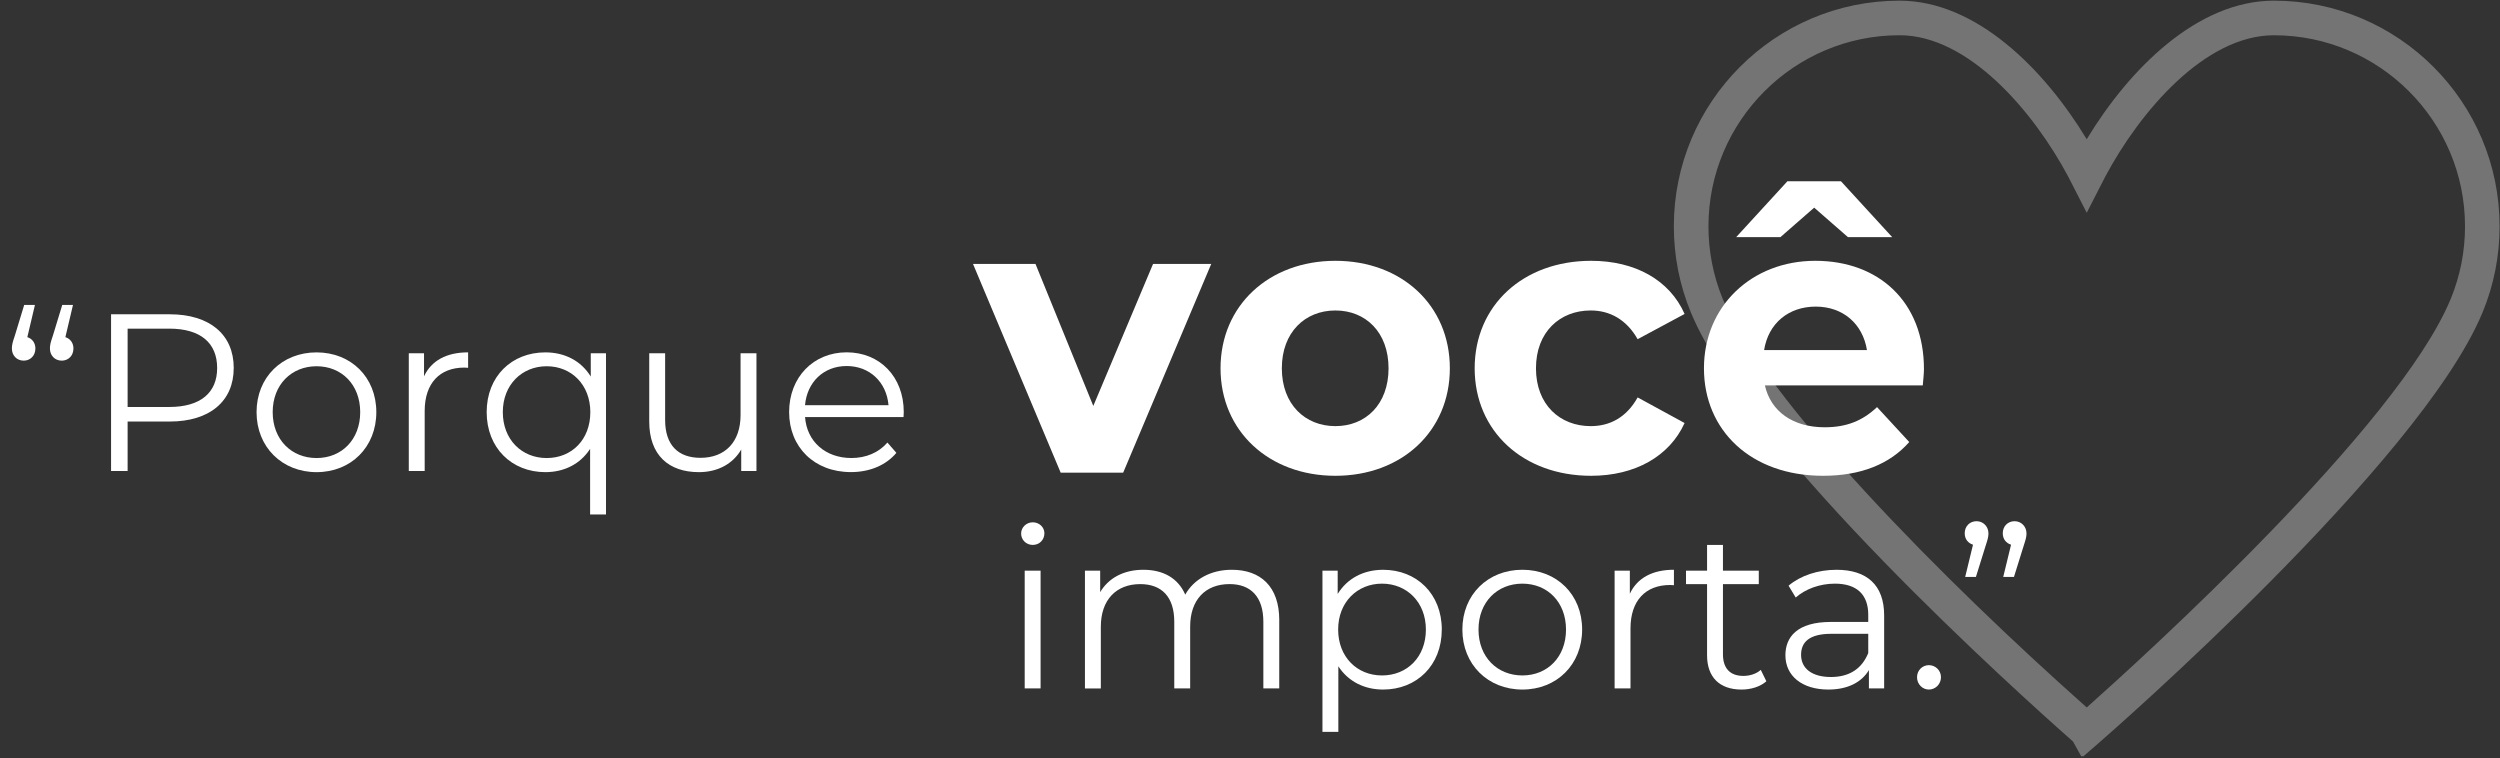 <svg xmlns="http://www.w3.org/2000/svg" xmlns:xlink="http://www.w3.org/1999/xlink" id="Camada_2" data-name="Camada 2" viewBox="0 0 1022.4 310.08"><rect x="0" y="0" width="1022.4" height="310.08" fill="#333333" stroke="none"/><defs><style>      .cls-1 {        fill: #fff;      }      .cls-2 {        fill: none;      }      .cls-3 {        clip-path: url(#clippath-1);      }      .cls-4, .cls-5 {        isolation: isolate;      }      .cls-6 {        clip-path: url(#clippath-2);      }      .cls-5 {        opacity: .32;      }      .cls-7 {        clip-path: url(#clippath);      }    </style><clipPath id="clippath"><rect class="cls-2" width="1022.4" height="310.08"></rect></clipPath><clipPath id="clippath-1"><rect class="cls-2" x="684.48" width="337.92" height="310.08"></rect></clipPath><clipPath id="clippath-2"><rect class="cls-2" x="684.46" y=".28" width="338.18" height="308.99"></rect></clipPath></defs><g id="Camada_1-2" data-name="Camada 1"><g class="cls-4"><g class="cls-7"><g class="cls-5"><g class="cls-3"><g class="cls-6"><path class="cls-1" d="M851.43,309.82l-3.65-6.57c-22.73-20.04-132.44-118.62-156.1-175.05l-.05-.09-.13-.32c-4.62-11.22-6.97-23.07-6.97-35.23,0-50.89,41.4-92.29,92.29-92.29,31.29,0,59.11,27.86,76.56,56.67C870.83,28.13,898.64.27,929.94.27c50.89,0,92.29,41.4,92.29,92.29,0,12.16-2.34,24.02-6.97,35.23l-.19.44c-25.71,61.27-151.68,171.2-157.05,175.86l-6.59,5.72M704.44,122.04l.04.07.14.34c16.89,40.75,89.73,114.46,148.77,166.87,23.33-20.75,127.3-115.06,148.76-166.86l.17-.39c3.83-9.4,5.77-19.32,5.77-29.5,0-43.09-35.06-78.15-78.15-78.15-28.21,0-54.8,31.17-69.01,57.88l-7.54,14.71-7.54-14.72c-14.21-26.71-40.8-57.88-69.01-57.88-43.09,0-78.15,35.06-78.15,78.15,0,10.17,1.94,20.09,5.75,29.47Z"></path></g></g></g><path class="cls-1" d="M14.47,142.55c0,2.93-2.11,4.94-4.76,4.94-2.93,0-4.85-2.2-4.85-4.94,0-1.46.27-2.56,1.19-5.22l3.85-12.63h4.39l-3.11,13.18c2.01.64,3.3,2.38,3.3,4.67ZM30.03,142.55c0,2.93-2.11,4.94-4.76,4.94-2.93,0-4.85-2.2-4.85-4.94,0-1.46.27-2.56,1.19-5.22l3.85-12.63h4.39l-3.11,13.18c2.01.64,3.3,2.38,3.3,4.67Z"></path><path class="cls-1" d="M95.58,150.51c0,13.64-9.89,21.88-26.18,21.88h-17.21v20.23h-6.77v-64.09h23.99c16.3,0,26.18,8.24,26.18,21.97ZM88.81,150.51c0-10.25-6.77-16.11-19.59-16.11h-17.03v32.04h17.03c12.82,0,19.59-5.86,19.59-15.93Z"></path><path class="cls-1" d="M104.92,168.55c0-14.28,10.44-24.44,24.54-24.44s24.44,10.16,24.44,24.44-10.35,24.54-24.44,24.54-24.54-10.25-24.54-24.54ZM147.31,168.55c0-11.26-7.6-18.77-17.85-18.77s-17.94,7.51-17.94,18.77,7.69,18.77,17.94,18.77,17.85-7.51,17.85-18.77Z"></path><path class="cls-1" d="M191.44,144.1v6.32c-.55,0-1.1-.09-1.56-.09-10.07,0-16.2,6.41-16.2,17.76v24.54h-6.5v-48.16h6.23v9.43c3.02-6.41,9.16-9.8,18.04-9.8Z"></path><path class="cls-1" d="M247.83,144.47v65.92h-6.5v-26.82c-4.03,6.23-10.62,9.52-18.31,9.52-13.73,0-23.99-9.89-23.99-24.54s10.25-24.44,23.99-24.44c7.96,0,14.65,3.48,18.58,9.89v-9.52h6.23ZM241.42,168.55c0-11.17-7.69-18.77-17.85-18.77s-17.94,7.6-17.94,18.77,7.69,18.77,17.94,18.77,17.85-7.51,17.85-18.77Z"></path><path class="cls-1" d="M309.36,144.47v48.16h-6.23v-8.79c-3.39,5.86-9.61,9.25-17.3,9.25-12.27,0-20.32-6.87-20.32-20.69v-27.92h6.5v27.28c0,10.25,5.31,15.47,14.46,15.47,10.07,0,16.39-6.5,16.39-17.49v-25.27h6.5Z"></path><path class="cls-1" d="M369.51,170.56h-40.28c.73,10.07,8.42,16.75,18.95,16.75,5.86,0,11.08-2.11,14.74-6.32l3.66,4.21c-4.3,5.13-10.99,7.87-18.59,7.87-15.01,0-25.27-10.25-25.27-24.54s9.98-24.44,23.53-24.44,23.35,9.98,23.35,24.44c0,.55-.09,1.28-.09,2.01ZM329.22,165.71h34.15c-.82-9.43-7.69-16.02-17.12-16.02s-16.2,6.59-17.03,16.02Z"></path><path class="cls-1" d="M495.35,107.93l-36.02,85.38h-25.55l-35.86-85.38h25.55l23.65,58.08,24.44-58.08h23.8Z"></path><path class="cls-1" d="M499.15,150.62c0-25.71,19.84-43.96,46.97-43.96s46.81,18.25,46.81,43.96-19.68,43.96-46.81,43.96-46.97-18.25-46.97-43.96ZM567.86,150.62c0-14.76-9.36-23.65-21.74-23.65s-21.9,8.89-21.9,23.65,9.52,23.65,21.9,23.65,21.74-8.89,21.74-23.65Z"></path><path class="cls-1" d="M603.08,150.62c0-25.71,19.84-43.96,47.61-43.96,17.93,0,32.06,7.78,38.24,21.74l-19.2,10.31c-4.6-8.09-11.43-11.74-19.2-11.74-12.54,0-22.38,8.73-22.38,23.65s9.84,23.65,22.38,23.65c7.78,0,14.6-3.49,19.2-11.74l19.2,10.47c-6.19,13.65-20.31,21.58-38.24,21.58-27.77,0-47.61-18.25-47.61-43.96Z"></path><path class="cls-1" d="M786.36,157.6h-64.59c2.38,10.63,11.43,17.14,24.44,17.14,9.04,0,15.55-2.7,21.42-8.25l13.17,14.28c-7.93,9.05-19.84,13.81-35.23,13.81-29.52,0-48.72-18.57-48.72-43.96s19.52-43.96,45.54-43.96,44.43,16.82,44.43,44.27c0,1.9-.32,4.6-.48,6.67ZM728.12,96.98h-18.09l20.95-22.85h21.9l20.95,22.85h-18.09l-13.81-12.06-13.81,12.06ZM721.46,143.16h42.05c-1.75-10.79-9.84-17.77-20.95-17.77s-19.36,6.82-21.11,17.77Z"></path><path class="cls-1" d="M417.6,218.18c0-2.47,2.11-4.58,4.76-4.58s4.76,2.01,4.76,4.49c0,2.66-2.01,4.76-4.76,4.76s-4.76-2.11-4.76-4.67ZM419.06,233.38h6.5v48.16h-6.5v-48.16Z"></path><path class="cls-1" d="M523.16,253.61v27.92h-6.5v-27.28c0-10.16-5.13-15.38-13.82-15.38-9.89,0-16.11,6.41-16.11,17.4v25.27h-6.5v-27.28c0-10.16-5.13-15.38-13.92-15.38-9.8,0-16.11,6.41-16.11,17.4v25.27h-6.5v-48.16h6.23v8.79c3.39-5.77,9.61-9.16,17.67-9.16s14.19,3.39,17.12,10.16c3.48-6.23,10.35-10.16,19.04-10.16,11.72,0,19.41,6.78,19.41,20.6Z"></path><path class="cls-1" d="M589.63,257.46c0,14.65-10.25,24.54-23.99,24.54-7.69,0-14.28-3.3-18.31-9.52v26.83h-6.5v-65.92h6.23v9.52c3.94-6.41,10.62-9.89,18.59-9.89,13.73,0,23.99,9.89,23.99,24.45ZM583.13,257.46c0-11.17-7.78-18.77-17.94-18.77s-17.94,7.6-17.94,18.77,7.69,18.77,17.94,18.77,17.94-7.51,17.94-18.77Z"></path><path class="cls-1" d="M598.05,257.46c0-14.28,10.44-24.45,24.54-24.45s24.44,10.16,24.44,24.45-10.35,24.54-24.44,24.54-24.54-10.25-24.54-24.54ZM640.44,257.46c0-11.26-7.6-18.77-17.85-18.77s-17.94,7.51-17.94,18.77,7.69,18.77,17.94,18.77,17.85-7.51,17.85-18.77Z"></path><path class="cls-1" d="M684.57,233.01v6.32c-.55,0-1.1-.09-1.56-.09-10.07,0-16.2,6.41-16.2,17.76v24.54h-6.5v-48.16h6.23v9.43c3.02-6.41,9.16-9.8,18.04-9.8Z"></path><path class="cls-1" d="M722.38,278.61c-2.56,2.29-6.41,3.39-10.16,3.39-9.06,0-14.1-5.13-14.1-14.01v-29.11h-8.61v-5.49h8.61v-10.53h6.5v10.53h14.65v5.49h-14.65v28.75c0,5.68,2.93,8.79,8.33,8.79,2.65,0,5.31-.82,7.14-2.47l2.29,4.67Z"></path><path class="cls-1" d="M770.54,251.69v29.85h-6.23v-7.51c-2.93,4.94-8.61,7.97-16.57,7.97-10.89,0-17.58-5.68-17.58-14.01,0-7.42,4.76-13.64,18.59-13.64h15.29v-2.93c0-8.24-4.67-12.73-13.64-12.73-6.23,0-12.08,2.2-16.02,5.68l-2.93-4.85c4.85-4.12,11.99-6.5,19.59-6.5,12.45,0,19.5,6.23,19.5,18.68ZM764.04,267.07v-7.87h-15.11c-9.34,0-12.36,3.66-12.36,8.61,0,5.58,4.49,9.06,12.18,9.06s12.73-3.48,15.29-9.8Z"></path><path class="cls-1" d="M783.99,276.96c0-2.84,2.2-4.94,4.85-4.94s4.94,2.11,4.94,4.94-2.29,5.04-4.94,5.04-4.85-2.2-4.85-5.04Z"></path><path class="cls-1" d="M813.2,218.09c0,1.56-.37,2.66-1.19,5.22l-3.94,12.63h-4.39l3.2-13.18c-2.01-.64-3.39-2.29-3.39-4.67,0-2.93,2.11-4.94,4.85-4.94s4.85,2.2,4.85,4.94ZM828.76,218.09c0,1.56-.37,2.66-1.19,5.22l-3.94,12.63h-4.39l3.2-13.18c-2.01-.64-3.39-2.29-3.39-4.67,0-2.93,2.11-4.94,4.85-4.94s4.85,2.2,4.85,4.94Z"></path></g></g></g></svg>